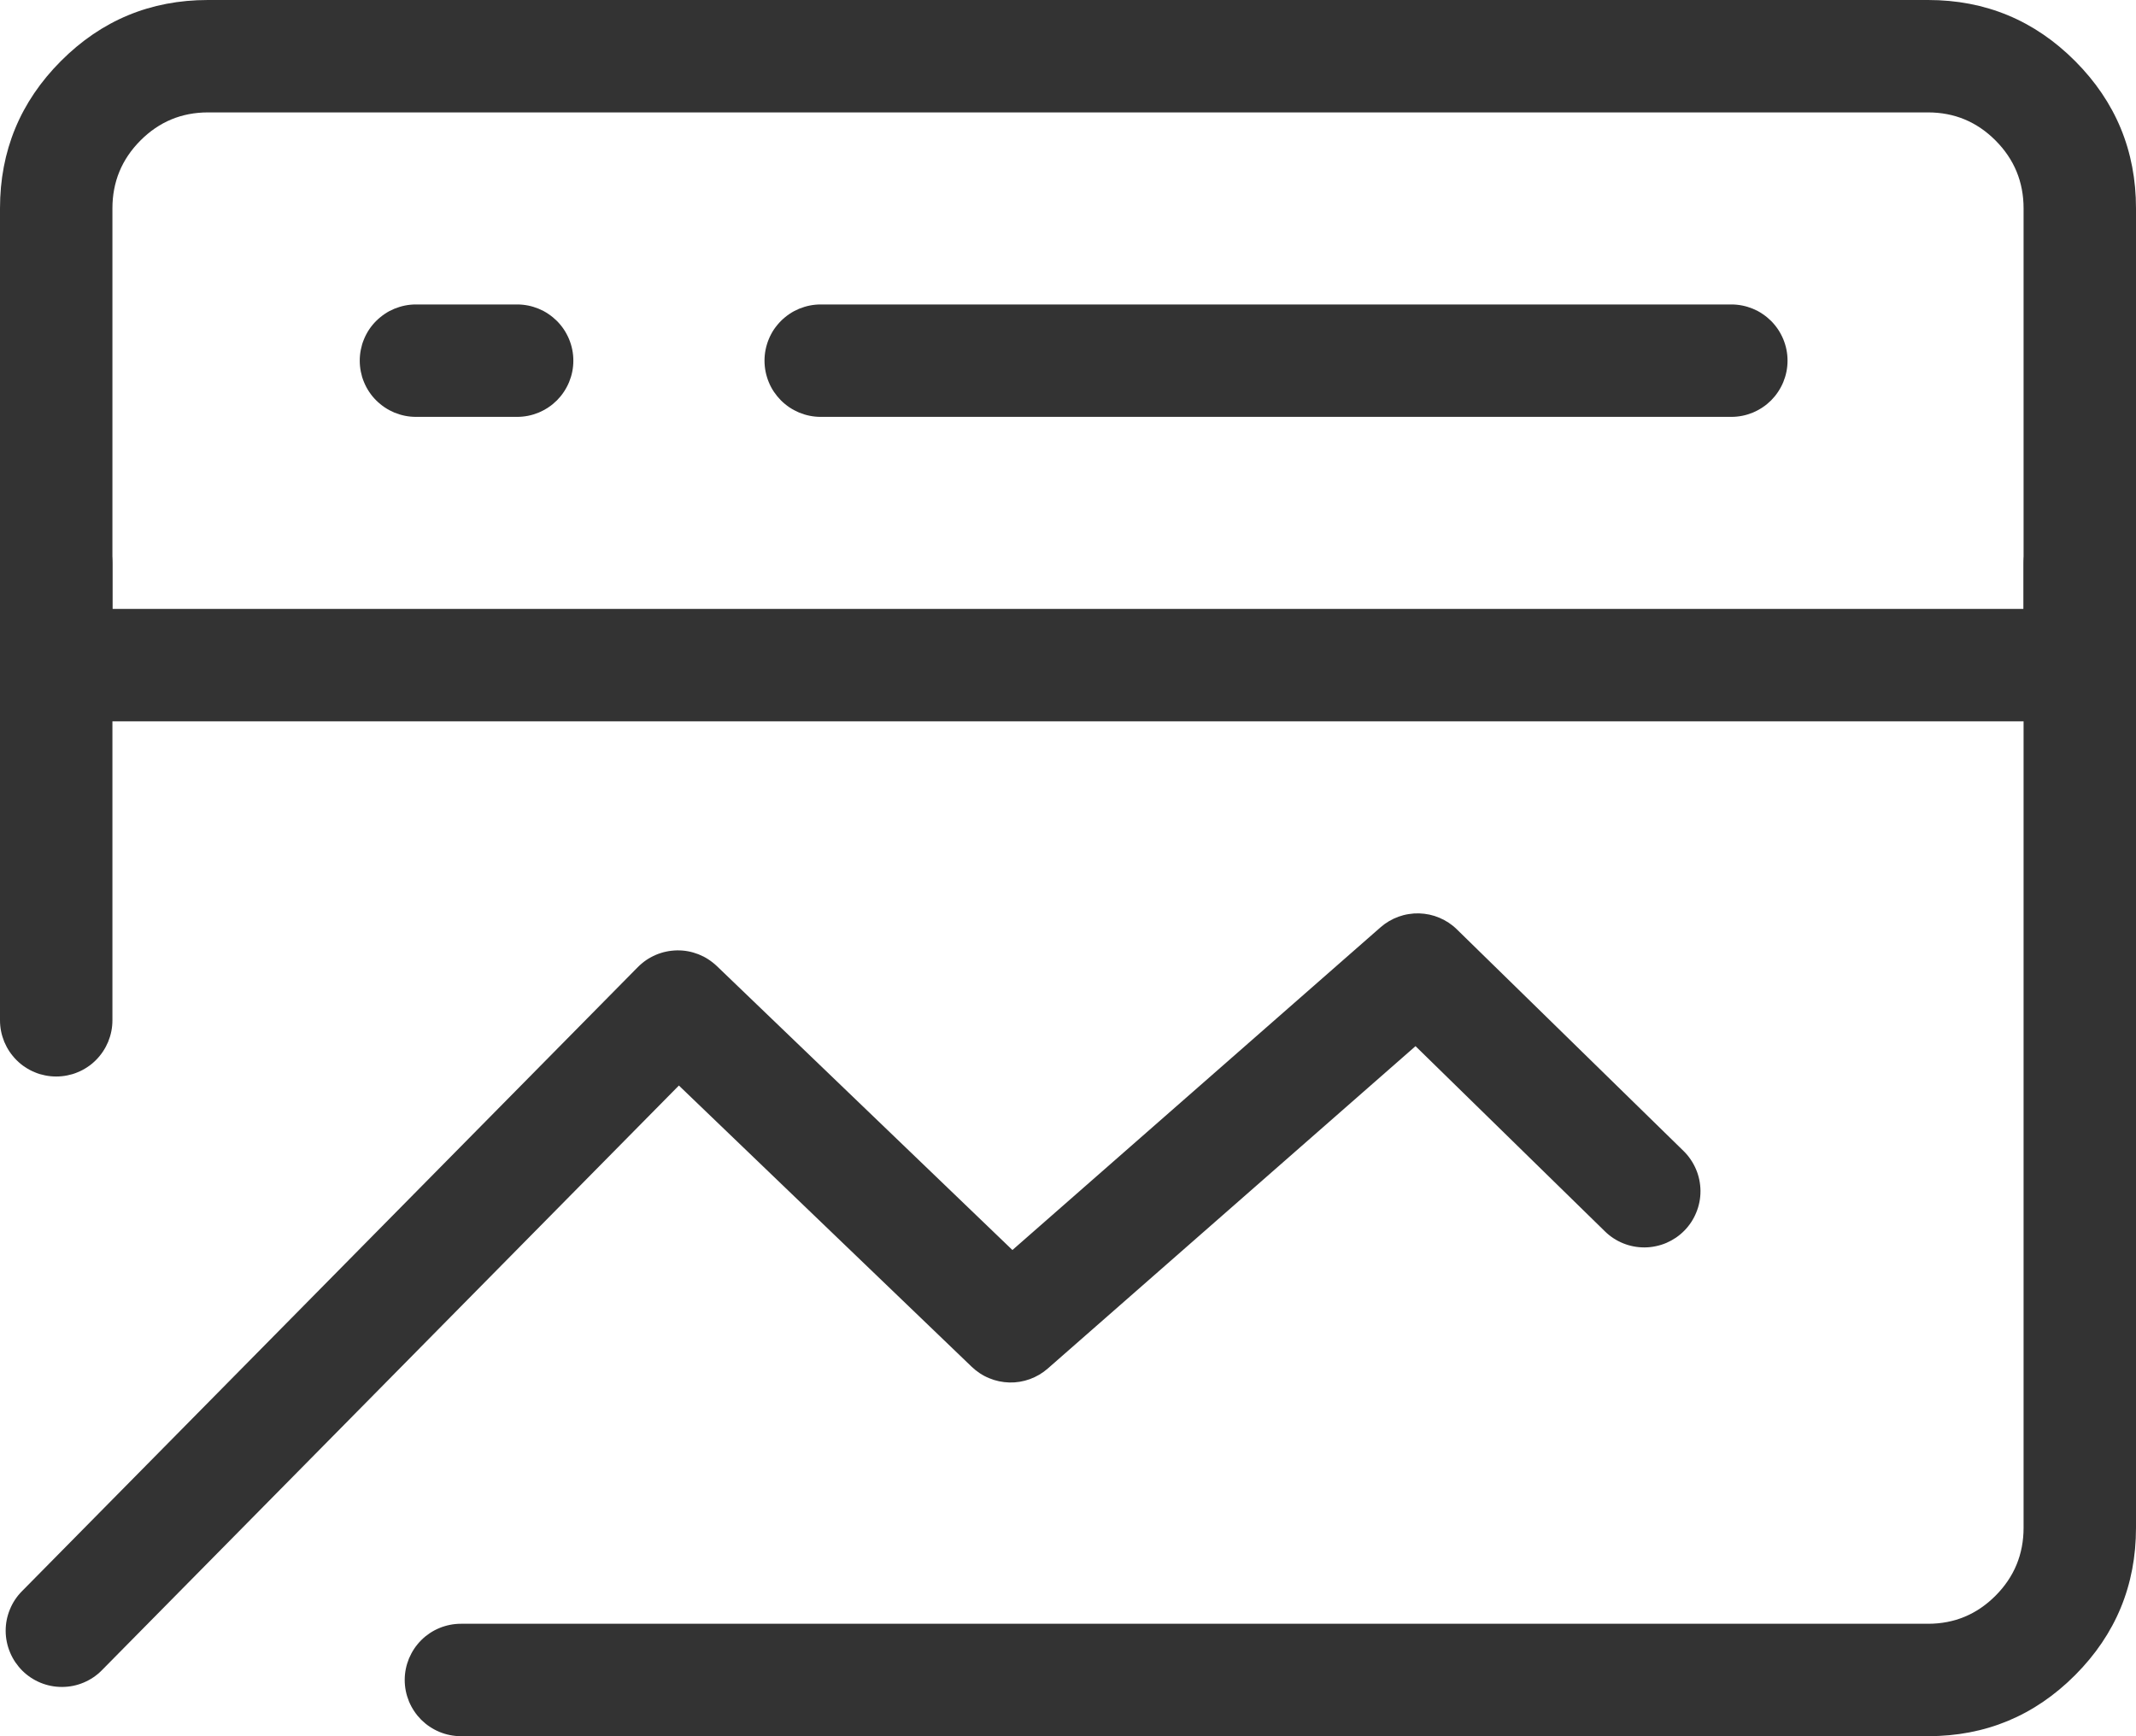 <svg xmlns="http://www.w3.org/2000/svg" xmlns:xlink="http://www.w3.org/1999/xlink" fill="none" version="1.1" width="47.5" height="38.612" viewBox="0 0 47.5 38.612"><g><g><path d="M46.25,16.042Q46.311,16.042,46.373,16.036Q46.434,16.03,46.494,16.018Q46.554,16.006,46.613,15.988Q46.672,15.97,46.728,15.947Q46.785,15.923,46.839,15.894Q46.893,15.865,46.944,15.831Q46.995,15.797,47.043,15.758Q47.09,15.719,47.134,15.676Q47.177,15.632,47.216,15.585Q47.255,15.537,47.289,15.486Q47.324,15.435,47.352,15.381Q47.381,15.327,47.405,15.27Q47.428,15.213,47.446,15.155Q47.464,15.096,47.476,15.036Q47.488,14.976,47.494,14.914Q47.5,14.853,47.5,14.792L47.5,4.635Q47.5,2.717,46.147,1.359Q44.792,0,42.875,0L4.625,0Q2.708,0,1.353,1.359Q0,2.717,0,4.635L0,14.792Q0,14.853,0.006,14.914Q0.012,14.976,0.024,15.036Q0.036,15.096,0.054,15.155Q0.072,15.213,0.095,15.27Q0.119,15.327,0.148,15.381Q0.177,15.435,0.211,15.486Q0.245,15.537,0.284,15.585Q0.323,15.632,0.366,15.676Q0.41,15.719,0.457,15.758Q0.504,15.797,0.556,15.831Q0.607,15.865,0.661,15.894Q0.715,15.923,0.772,15.947Q0.828,15.97,0.887,15.988Q0.946,16.006,1.006,16.018Q1.066,16.03,1.127,16.036Q1.189,16.042,1.25,16.042L46.25,16.042ZM45,13.542L45,4.635Q45,3.75,44.376,3.124Q43.754,2.5,42.875,2.5L4.625,2.5Q3.746,2.5,3.124,3.124Q2.5,3.75,2.5,4.635L2.5,13.542L45,13.542Z" fill-rule="evenodd" fill="#333333" fill-opacity="1"/></g><g><path d="M31.478,23.266L35.691,27.386Q35.866,27.557,36.093,27.65Q36.32,27.742,36.565,27.742L36.579,27.742Q36.702,27.741,36.822,27.715Q36.943,27.69,37.056,27.642Q37.169,27.593,37.271,27.524Q37.373,27.454,37.459,27.366Q37.63,27.191,37.722,26.964Q37.815,26.737,37.815,26.492L37.815,26.478Q37.813,26.355,37.788,26.235Q37.763,26.114,37.714,26.001Q37.666,25.888,37.596,25.786Q37.527,25.684,37.439,25.598L32.398,20.669Q32.315,20.587,32.217,20.522Q32.12,20.458,32.012,20.412Q31.904,20.366,31.79,20.341Q31.675,20.317,31.558,20.313Q31.441,20.31,31.326,20.329Q31.21,20.347,31.1,20.387Q30.99,20.427,30.889,20.486Q30.788,20.546,30.7,20.623L22.514,27.8L15.94,21.484Q15.896,21.442,15.848,21.405Q15.8,21.367,15.749,21.334Q15.698,21.301,15.644,21.273Q15.59,21.246,15.533,21.223Q15.476,21.201,15.418,21.184Q15.359,21.167,15.299,21.156Q15.239,21.145,15.179,21.14Q15.118,21.135,15.057,21.136Q14.996,21.137,14.936,21.144Q14.875,21.15,14.816,21.163Q14.756,21.175,14.698,21.194Q14.64,21.212,14.584,21.236Q14.528,21.26,14.475,21.289Q14.421,21.318,14.371,21.352Q14.32,21.387,14.274,21.426Q14.227,21.465,14.184,21.508L0.487,35.389Q0.313,35.565,0.22,35.793Q0.126,36.021,0.126,36.267L0.126,36.276Q0.127,36.399,0.152,36.519Q0.177,36.64,0.225,36.753Q0.273,36.867,0.342,36.969Q0.411,37.07,0.498,37.157Q0.674,37.33,0.902,37.424Q1.13,37.517,1.376,37.517L1.377,37.517L1.383,37.517L1.385,37.517Q1.508,37.516,1.628,37.492Q1.749,37.467,1.862,37.419Q1.976,37.371,2.078,37.302Q2.18,37.233,2.266,37.145L15.097,24.142L21.61,30.398Q21.694,30.478,21.791,30.542Q21.888,30.606,21.996,30.65Q22.103,30.695,22.217,30.719Q22.331,30.743,22.447,30.746Q22.564,30.749,22.678,30.73Q22.793,30.711,22.903,30.671Q23.012,30.631,23.112,30.572Q23.212,30.513,23.3,30.436L31.478,23.266Z" fill-rule="evenodd" fill="#333333" fill-opacity="1"/></g><g><path d="M42.875,36.112L10.25,36.112Q10.189,36.112,10.127,36.118Q10.066,36.124,10.006,36.136Q9.946,36.148,9.887,36.166Q9.828,36.183,9.772,36.207Q9.715,36.23,9.661,36.259Q9.607,36.288,9.556,36.322Q9.504,36.357,9.457,36.395Q9.41,36.434,9.366,36.478Q9.323,36.521,9.284,36.569Q9.245,36.616,9.211,36.667Q9.177,36.718,9.148,36.773Q9.119,36.827,9.095,36.883Q9.072,36.94,9.054,36.999Q9.036,37.058,9.024,37.118Q9.012,37.178,9.006,37.239Q9,37.3,9,37.362Q9,37.423,9.006,37.484Q9.012,37.545,9.024,37.606Q9.036,37.666,9.054,37.725Q9.072,37.783,9.095,37.84Q9.119,37.897,9.148,37.951Q9.177,38.005,9.211,38.056Q9.245,38.107,9.284,38.155Q9.323,38.202,9.366,38.246Q9.41,38.289,9.457,38.328Q9.504,38.367,9.556,38.401Q9.607,38.435,9.661,38.464Q9.715,38.493,9.772,38.517Q9.828,38.54,9.887,38.558Q9.946,38.576,10.006,38.588Q10.066,38.6,10.127,38.606Q10.189,38.612,10.25,38.612L42.875,38.612Q44.792,38.612,46.147,37.253Q47.5,35.895,47.5,33.976L47.5,12.535Q47.5,12.474,47.494,12.412Q47.488,12.351,47.476,12.291Q47.464,12.231,47.446,12.172Q47.428,12.113,47.405,12.057Q47.381,12,47.352,11.946Q47.324,11.892,47.289,11.84Q47.255,11.789,47.216,11.742Q47.177,11.694,47.134,11.651Q47.09,11.608,47.043,11.569Q46.995,11.53,46.944,11.496Q46.893,11.461,46.839,11.433Q46.785,11.404,46.728,11.38Q46.672,11.357,46.613,11.339Q46.554,11.321,46.494,11.309Q46.434,11.297,46.373,11.291Q46.311,11.285,46.25,11.285Q46.189,11.285,46.127,11.291Q46.066,11.297,46.006,11.309Q45.946,11.321,45.887,11.339Q45.828,11.357,45.772,11.38Q45.715,11.404,45.661,11.433Q45.607,11.461,45.556,11.496Q45.505,11.53,45.457,11.569Q45.41,11.608,45.366,11.651Q45.323,11.694,45.284,11.742Q45.245,11.789,45.211,11.84Q45.176,11.892,45.148,11.946Q45.119,12,45.095,12.057Q45.072,12.113,45.054,12.172Q45.036,12.231,45.024,12.291Q45.012,12.351,45.006,12.412Q45,12.474,45,12.535L45,33.976Q45,34.862,44.376,35.488Q43.754,36.112,42.875,36.112Z" fill-rule="evenodd" fill="#333333" fill-opacity="1"/></g><g><path d="M18.251,9.271L38.501,9.271Q38.562,9.271,38.623,9.265Q38.684,9.259,38.745,9.247Q38.805,9.235,38.864,9.217Q38.922,9.199,38.979,9.176Q39.036,9.152,39.09,9.123Q39.144,9.094,39.195,9.06Q39.246,9.026,39.294,8.987Q39.341,8.948,39.385,8.905Q39.428,8.861,39.467,8.814Q39.506,8.766,39.54,8.715Q39.574,8.664,39.603,8.61Q39.632,8.556,39.656,8.499Q39.679,8.442,39.697,8.384Q39.715,8.325,39.727,8.265Q39.739,8.205,39.745,8.143Q39.751,8.082,39.751,8.021Q39.751,7.959,39.745,7.898Q39.739,7.837,39.727,7.777Q39.715,7.717,39.697,7.658Q39.679,7.599,39.656,7.543Q39.632,7.486,39.603,7.432Q39.574,7.377,39.54,7.326Q39.506,7.275,39.467,7.228Q39.428,7.18,39.385,7.137Q39.341,7.094,39.294,7.055Q39.246,7.016,39.195,6.982Q39.144,6.947,39.09,6.918Q39.036,6.89,38.979,6.866Q38.922,6.843,38.864,6.825Q38.805,6.807,38.745,6.795Q38.684,6.783,38.623,6.777Q38.562,6.771,38.501,6.771L18.251,6.771Q18.189,6.771,18.128,6.777Q18.067,6.783,18.007,6.795Q17.947,6.807,17.888,6.825Q17.829,6.843,17.772,6.866Q17.716,6.89,17.662,6.918Q17.607,6.947,17.556,6.982Q17.505,7.016,17.458,7.055Q17.41,7.094,17.367,7.137Q17.324,7.18,17.285,7.228Q17.246,7.275,17.211,7.326Q17.177,7.377,17.148,7.432Q17.119,7.486,17.096,7.543Q17.072,7.599,17.055,7.658Q17.037,7.717,17.025,7.777Q17.013,7.837,17.007,7.898Q17.001,7.959,17.001,8.021Q17.001,8.082,17.007,8.143Q17.013,8.205,17.025,8.265Q17.037,8.325,17.055,8.384Q17.072,8.442,17.096,8.499Q17.119,8.556,17.148,8.61Q17.177,8.664,17.211,8.715Q17.246,8.766,17.285,8.814Q17.324,8.861,17.367,8.905Q17.41,8.948,17.458,8.987Q17.505,9.026,17.556,9.06Q17.607,9.094,17.662,9.123Q17.716,9.152,17.772,9.176Q17.829,9.199,17.888,9.217Q17.947,9.235,18.007,9.247Q18.067,9.259,18.128,9.265Q18.189,9.271,18.251,9.271Z" fill-rule="evenodd" fill="#333333" fill-opacity="1"/></g><g><path d="M8,8.021Q8,8.082,8.006,8.143Q8.012,8.205,8.024,8.265Q8.036,8.325,8.053,8.384Q8.071,8.442,8.095,8.499Q8.118,8.556,8.147,8.61Q8.176,8.664,8.21,8.715Q8.244,8.766,8.283,8.814Q8.322,8.861,8.366,8.905Q8.409,8.948,8.457,8.987Q8.504,9.026,8.555,9.06Q8.606,9.094,8.66,9.123Q8.715,9.152,8.771,9.176Q8.828,9.199,8.887,9.217Q8.946,9.235,9.006,9.247Q9.066,9.259,9.127,9.265Q9.188,9.271,9.25,9.271L11.5,9.271Q11.561,9.271,11.622,9.265Q11.683,9.259,11.744,9.247Q11.804,9.235,11.863,9.217Q11.921,9.199,11.978,9.176Q12.035,9.152,12.089,9.123Q12.143,9.094,12.194,9.06Q12.245,9.026,12.293,8.987Q12.34,8.948,12.384,8.905Q12.427,8.861,12.466,8.814Q12.505,8.766,12.539,8.715Q12.573,8.664,12.602,8.61Q12.631,8.556,12.655,8.499Q12.678,8.442,12.696,8.384Q12.714,8.325,12.726,8.265Q12.738,8.205,12.744,8.143Q12.75,8.082,12.75,8.021Q12.75,7.959,12.744,7.898Q12.738,7.837,12.726,7.777Q12.714,7.717,12.696,7.658Q12.678,7.599,12.655,7.543Q12.631,7.486,12.602,7.432Q12.573,7.377,12.539,7.326Q12.505,7.275,12.466,7.228Q12.427,7.18,12.384,7.137Q12.34,7.094,12.293,7.055Q12.245,7.016,12.194,6.982Q12.143,6.947,12.089,6.918Q12.035,6.89,11.978,6.866Q11.921,6.843,11.863,6.825Q11.804,6.807,11.744,6.795Q11.683,6.783,11.622,6.777Q11.561,6.771,11.5,6.771L9.25,6.771Q9.188,6.771,9.127,6.777Q9.066,6.783,9.006,6.795Q8.946,6.807,8.887,6.825Q8.828,6.843,8.771,6.866Q8.715,6.89,8.66,6.918Q8.606,6.947,8.555,6.982Q8.504,7.016,8.457,7.055Q8.409,7.094,8.366,7.137Q8.322,7.18,8.283,7.228Q8.244,7.275,8.21,7.326Q8.176,7.377,8.147,7.432Q8.118,7.486,8.095,7.543Q8.071,7.599,8.053,7.658Q8.036,7.717,8.024,7.777Q8.012,7.837,8.006,7.898Q8,7.959,8,8.021Z" fill-rule="evenodd" fill="#333333" fill-opacity="1"/></g><g><path d="M0,12.535L0,22.691Q0,22.753,0.006,22.814Q0.012,22.875,0.024,22.935Q0.036,22.995,0.054,23.054Q0.072,23.113,0.095,23.17Q0.119,23.226,0.148,23.281Q0.177,23.335,0.211,23.386Q0.245,23.437,0.284,23.484Q0.323,23.532,0.366,23.575Q0.41,23.619,0.457,23.658Q0.504,23.697,0.556,23.731Q0.607,23.765,0.661,23.794Q0.715,23.823,0.772,23.846Q0.828,23.87,0.887,23.888Q0.946,23.905,1.006,23.917Q1.066,23.929,1.127,23.935Q1.189,23.941,1.25,23.941Q1.311,23.941,1.373,23.935Q1.434,23.929,1.494,23.917Q1.554,23.905,1.613,23.888Q1.672,23.87,1.728,23.846Q1.785,23.823,1.839,23.794Q1.893,23.765,1.944,23.731Q1.996,23.697,2.043,23.658Q2.09,23.619,2.134,23.575Q2.177,23.532,2.216,23.484Q2.255,23.437,2.289,23.386Q2.323,23.335,2.352,23.281Q2.381,23.226,2.405,23.17Q2.428,23.113,2.446,23.054Q2.464,22.995,2.476,22.935Q2.488,22.875,2.494,22.814Q2.5,22.753,2.5,22.691L2.5,12.535Q2.5,12.474,2.494,12.412Q2.488,12.351,2.476,12.291Q2.464,12.231,2.446,12.172Q2.428,12.113,2.405,12.057Q2.381,12,2.352,11.946Q2.323,11.892,2.289,11.84Q2.255,11.789,2.216,11.742Q2.177,11.694,2.134,11.651Q2.09,11.608,2.043,11.569Q1.996,11.53,1.944,11.496Q1.893,11.461,1.839,11.433Q1.785,11.404,1.728,11.38Q1.672,11.357,1.613,11.339Q1.554,11.321,1.494,11.309Q1.434,11.297,1.373,11.291Q1.311,11.285,1.25,11.285Q1.189,11.285,1.127,11.291Q1.066,11.297,1.006,11.309Q0.946,11.321,0.887,11.339Q0.828,11.357,0.772,11.38Q0.715,11.404,0.661,11.433Q0.607,11.461,0.556,11.496Q0.504,11.53,0.457,11.569Q0.41,11.608,0.366,11.651Q0.323,11.694,0.284,11.742Q0.245,11.789,0.211,11.84Q0.177,11.892,0.148,11.946Q0.119,12,0.095,12.057Q0.072,12.113,0.054,12.172Q0.036,12.231,0.024,12.291Q0.012,12.351,0.006,12.412Q0,12.474,0,12.535Z" fill-rule="evenodd" fill="#333333" fill-opacity="1"/></g></g></svg>
